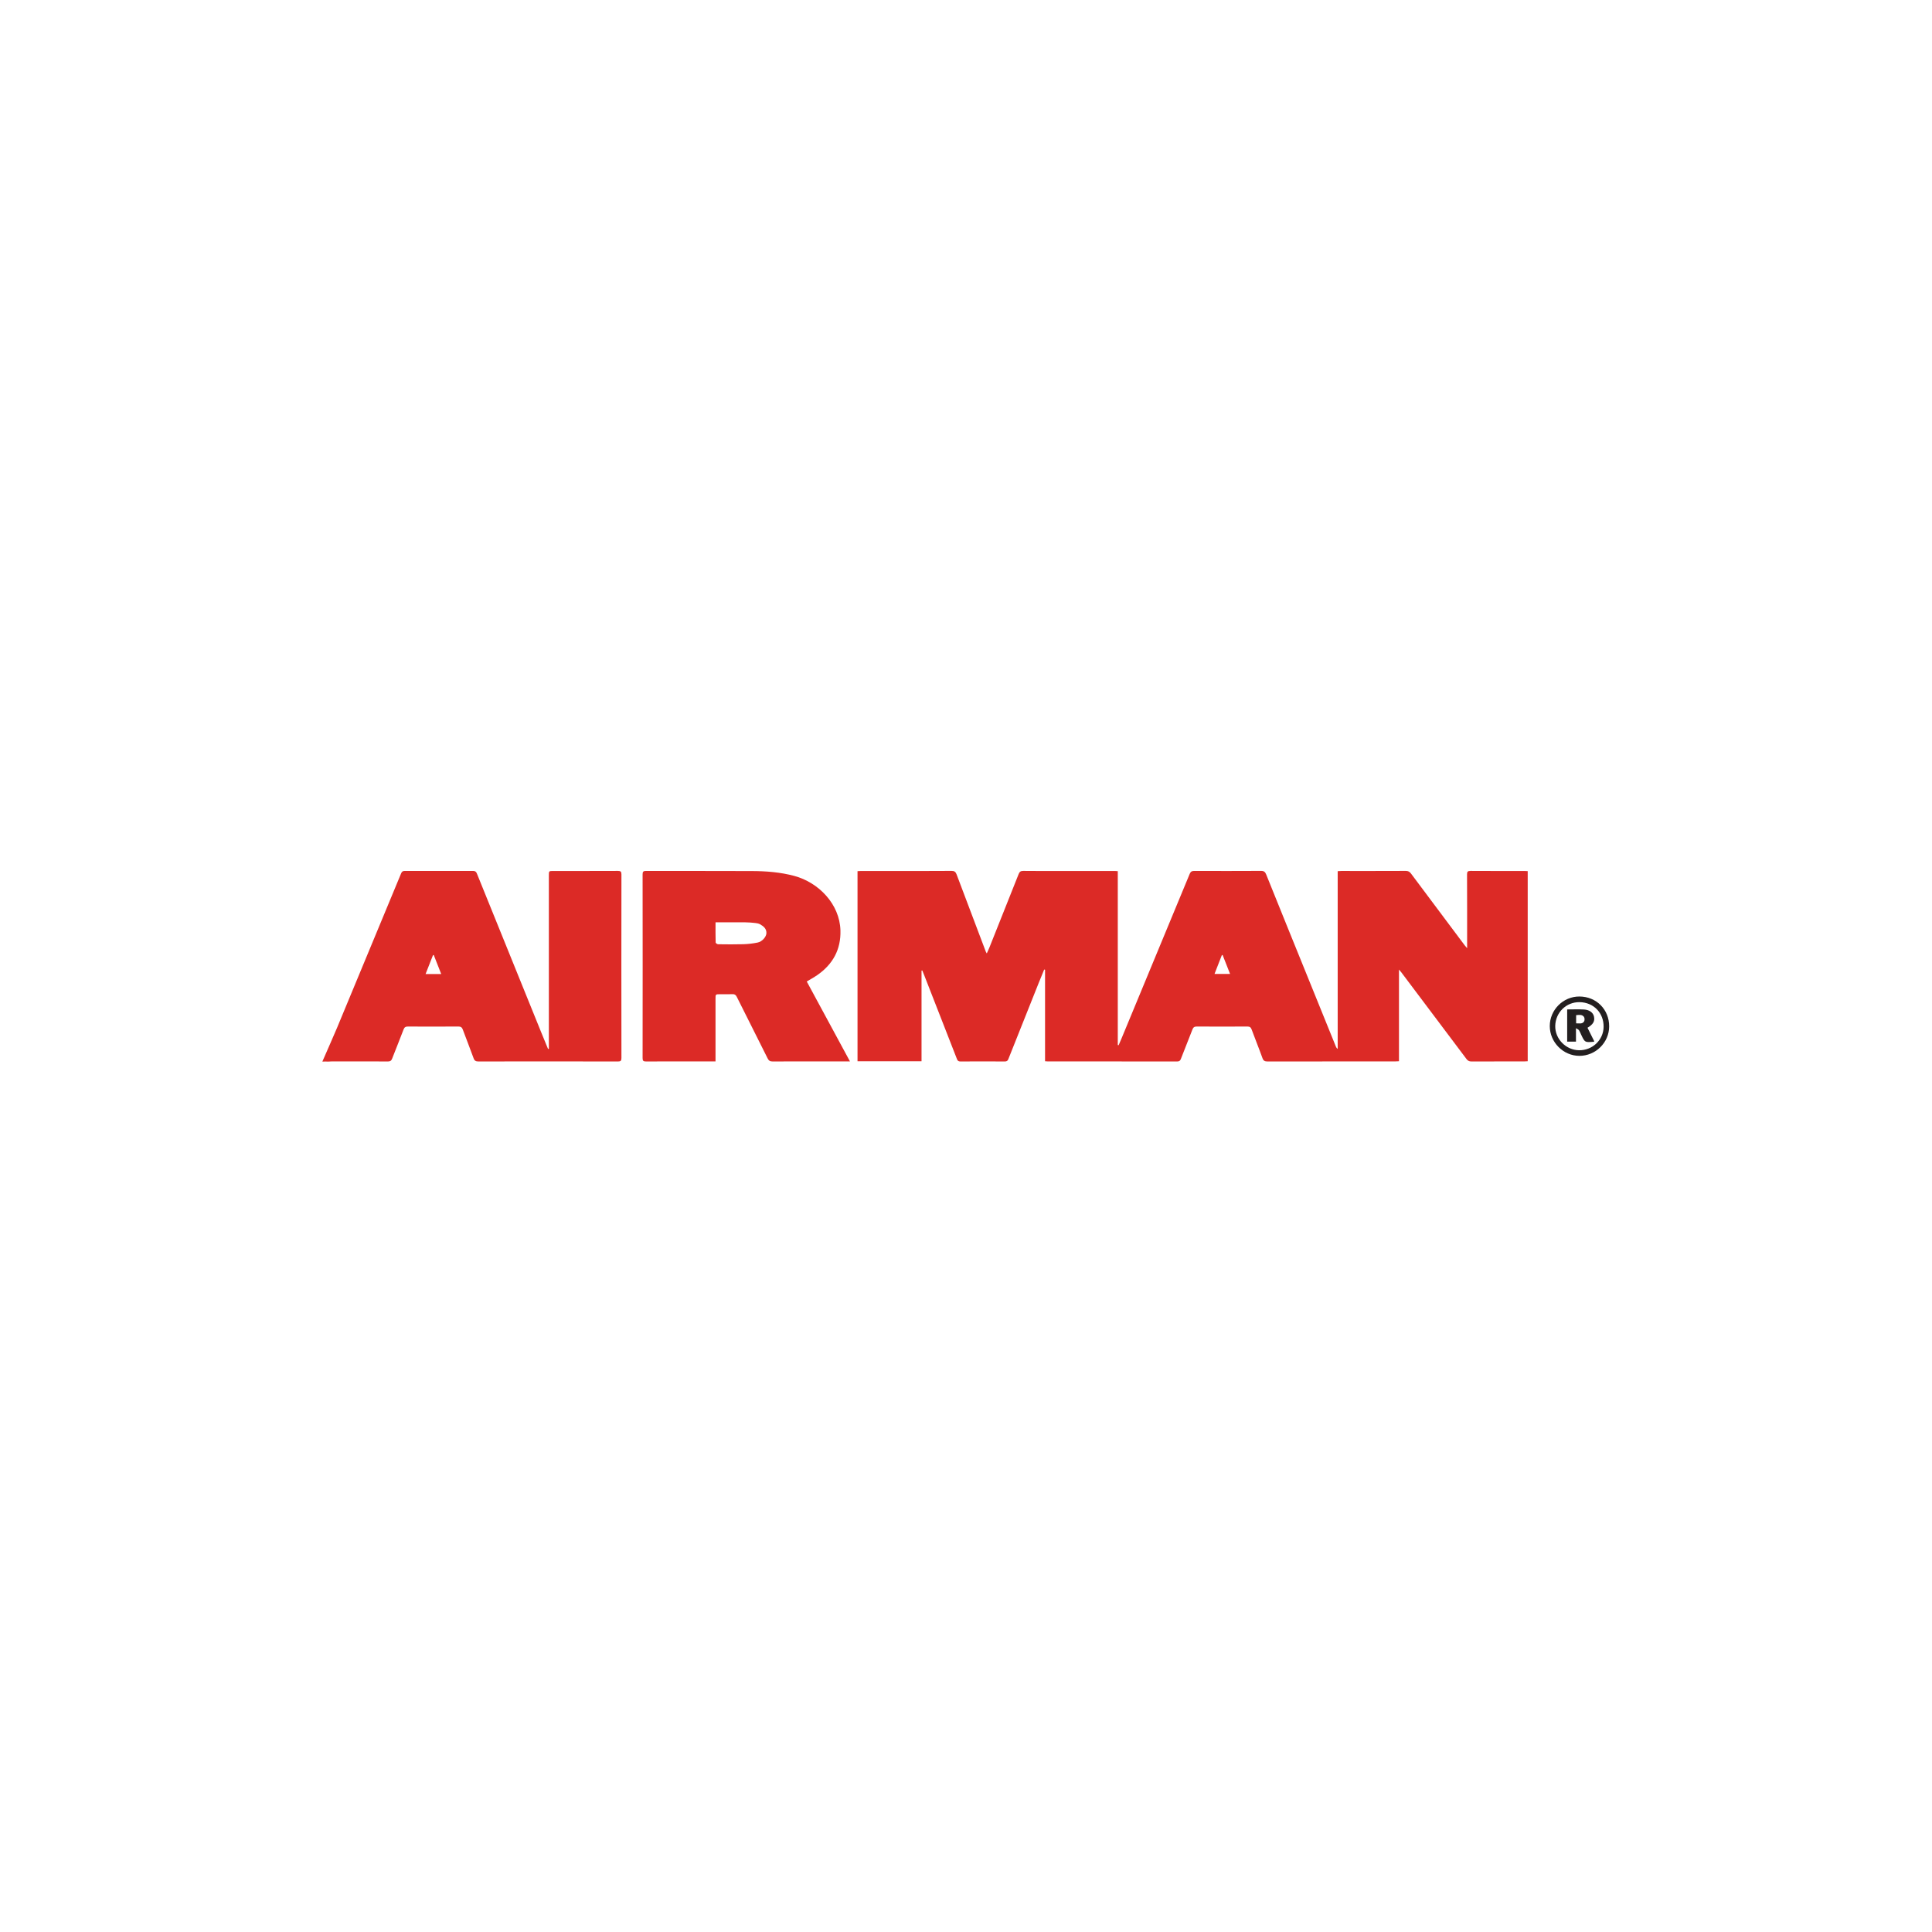 <?xml version="1.0" encoding="UTF-8" standalone="no"?>
<!-- Created with Inkscape (http://www.inkscape.org/) -->

<svg
   xmlns:dc="http://purl.org/dc/elements/1.1/"
   xmlns:cc="http://creativecommons.org/ns#"
   xmlns:rdf="http://www.w3.org/1999/02/22-rdf-syntax-ns#"
   xmlns:svg="http://www.w3.org/2000/svg"
   xmlns="http://www.w3.org/2000/svg"
   xmlns:sodipodi="http://sodipodi.sourceforge.net/DTD/sodipodi-0.dtd"
   xmlns:inkscape="http://www.inkscape.org/namespaces/inkscape"
   version="1.1"
   id="svg9274"
   xml:space="preserve"
   width="400"
   height="400"
   viewBox="0 0 400 400"
   sodipodi:docname="airman-logo.svg"
   inkscape:version="0.92.4 (fd57863, 2020-04-02)"><defs
     id="defs9278"><clipPath
       clipPathUnits="userSpaceOnUse"
       id="clipPath9290"><path
         d="M 0,300 H 300 V 0 H 0 Z"
         id="path9288"
         inkscape:connector-curvature="0" /></clipPath></defs><sodipodi:namedview
     pagecolor="#ffffff"
     bordercolor="#666666"
     borderopacity="1"
     objecttolerance="10"
     gridtolerance="10"
     guidetolerance="10"
     inkscape:pageopacity="0"
     inkscape:pageshadow="2"
     inkscape:window-width="1920"
     inkscape:window-height="1052"
     id="namedview9276"
     showgrid="false"
     inkscape:zoom="0.59"
     inkscape:cx="200"
     inkscape:cy="200"
     inkscape:window-x="0"
     inkscape:window-y="0"
     inkscape:window-maximized="1"
     inkscape:current-layer="g9282" /><g
     id="g9282"
     inkscape:groupmode="layer"
     inkscape:label="airman-seeklogo.com"
     transform="matrix(1.333,0,0,-1.333,0,400)"><g
       id="g9284"><g
         id="g9286"
         clip-path="url(#clipPath9290)"><g
           id="g9292"
           transform="translate(66.1,148.791)"><path
             d="M 0,0 H 2.428 C 2.031,1.014 1.651,1.977 1.275,2.942 1.236,2.939 1.194,2.939 1.155,2.939 0.782,1.986 0.403,1.032 0,0 m -16.033,-13.599 c 0.457,1.056 1.832,4.161 2.274,5.226 3.322,7.994 6.64,15.988 9.953,23.988 0.118,0.289 0.253,0.397 0.566,0.397 3.538,-0.009 7.076,-0.009 10.614,0 0.328,0 0.479,-0.111 0.602,-0.421 3.318,-8.208 6.643,-16.412 9.973,-24.617 0.356,-0.872 0.714,-1.736 1.069,-2.605 0.042,0.003 0.086,0.006 0.129,0.011 v 0.593 26.311 c 0,0.722 0,0.722 0.698,0.722 3.342,0 6.685,-0.006 10.025,0.009 0.43,0.003 0.55,-0.111 0.55,-0.541 -0.015,-9.505 -0.015,-19.012 0,-28.514 0,-0.436 -0.123,-0.544 -0.55,-0.544 -7.221,0.018 -14.445,0.018 -21.665,0.003 -0.401,0 -0.608,0.108 -0.747,0.502 -0.535,1.484 -1.122,2.952 -1.669,4.432 -0.127,0.346 -0.295,0.5 -0.699,0.494 -2.605,-0.021 -5.216,-0.015 -7.825,-0.003 -0.358,0.003 -0.544,-0.094 -0.683,-0.455 -0.575,-1.519 -1.194,-3.026 -1.781,-4.543 -0.123,-0.319 -0.298,-0.43 -0.644,-0.427 -2.9,0.015 -5.801,0.009 -8.704,0.009 -0.196,0 -0.388,-0.021 -0.584,-0.027 -0.436,0.012 -0.436,0.012 -0.902,0"
             style="fill:#dc2a26;fill-opacity:1;fill-rule:evenodd;stroke:none"
             id="path9294"
             inkscape:connector-curvature="0" /></g><g
           id="g9296"
           transform="translate(189.896,151.745)"><path
             d="m 0,0 c -0.039,-0.009 -0.081,-0.012 -0.12,-0.018 -0.376,-0.96 -0.75,-1.919 -1.137,-2.919 H 1.155 C 0.755,-1.919 0.376,-0.963 0,0 M -46.766,-2.422 V -16.5 h -9.941 v 29.524 c 0.187,0.009 0.374,0.027 0.56,0.027 h 5.575 c 2.819,0 5.635,-0.011 8.451,0.012 0.454,0.006 0.647,-0.138 0.804,-0.55 1.504,-4.011 3.023,-8.012 4.543,-12.017 0.021,-0.06 0.063,-0.111 0.144,-0.255 0.147,0.327 0.276,0.592 0.385,0.866 1.528,3.827 3.054,7.651 4.57,11.481 0.145,0.361 0.331,0.478 0.716,0.473 1.859,-0.025 3.719,-0.01 5.578,-0.01 h 8.644 c 0.13,0 0.256,-0.018 0.454,-0.03 v -27.008 c 0.042,-0.006 0.085,-0.015 0.13,-0.024 0.144,0.334 0.292,0.664 0.43,0.998 3.544,8.542 7.088,17.084 10.62,25.634 0.151,0.352 0.34,0.437 0.692,0.437 3.46,-0.01 6.914,-0.016 10.371,0.005 0.46,0.003 0.647,-0.156 0.81,-0.562 2.223,-5.524 4.464,-11.045 6.706,-16.569 1.378,-3.393 2.753,-6.79 4.128,-10.184 0.045,-0.121 0.117,-0.226 0.268,-0.331 v 27.604 c 0.228,0.012 0.391,0.03 0.547,0.03 3.346,0 6.685,-0.006 10.031,0.01 0.364,0 0.59,-0.118 0.806,-0.407 C 32.018,8.948 34.795,5.247 37.569,1.543 37.662,1.42 37.765,1.306 37.975,1.056 V 1.76 c 0,3.586 0.006,7.173 -0.012,10.759 -0.006,0.433 0.126,0.544 0.548,0.542 2.789,-0.019 5.578,-0.01 8.367,-0.01 0.163,0 0.319,-0.015 0.508,-0.024 V -16.5 c -0.171,-0.009 -0.328,-0.026 -0.49,-0.026 -2.756,0 -5.509,0.005 -8.265,-0.01 -0.349,-0.003 -0.556,0.118 -0.764,0.394 -3.358,4.483 -6.73,8.957 -10.1,13.431 -0.09,0.12 -0.196,0.235 -0.376,0.451 V -16.5 c -0.217,-0.009 -0.391,-0.026 -0.56,-0.026 -6.622,0 -13.238,0.005 -19.86,-0.01 -0.412,0 -0.632,0.097 -0.782,0.518 -0.533,1.486 -1.131,2.948 -1.676,4.432 -0.126,0.343 -0.283,0.478 -0.662,0.478 -2.626,-0.018 -5.253,-0.018 -7.873,0 -0.386,0.003 -0.545,-0.142 -0.671,-0.473 -0.584,-1.519 -1.198,-3.023 -1.785,-4.545 -0.108,-0.277 -0.237,-0.41 -0.556,-0.41 -6.721,0.01 -13.437,0.01 -20.155,0.01 -0.111,0 -0.223,0.017 -0.391,0.026 v 14.213 c -0.045,0.009 -0.093,0.021 -0.135,0.03 -0.286,-0.695 -0.575,-1.389 -0.852,-2.085 -1.567,-3.935 -3.144,-7.864 -4.703,-11.8 -0.111,-0.295 -0.252,-0.394 -0.562,-0.394 -2.302,0.015 -4.6,0.015 -6.899,0 -0.307,-0.003 -0.433,0.121 -0.532,0.376 -1.7,4.354 -3.4,8.707 -5.1,13.058 -0.096,0.238 -0.193,0.469 -0.286,0.704 -0.036,-0.009 -0.078,-0.018 -0.117,-0.024"
             style="fill:#dc2a26;fill-opacity:1;fill-rule:evenodd;stroke:none"
             id="path9298"
             inkscape:connector-curvature="0" /></g><g
           id="g9300"
           transform="translate(111.136,156.827)"><path
             d="m 0,0 c 0,-1.101 -0.012,-2.124 0.018,-3.147 0.003,-0.096 0.25,-0.265 0.388,-0.265 1.303,-0.015 2.606,-0.033 3.908,0.006 0.747,0.024 1.496,0.109 2.224,0.259 0.695,0.138 1.336,0.869 1.363,1.447 0.033,0.701 -0.445,1.089 -0.987,1.39 C 6.697,-0.189 6.42,-0.138 6.171,-0.111 5.647,-0.051 5.127,-0.012 4.609,-0.006 3.099,0.006 1.586,0 0,0 m 20.88,-21.608 h -2.62 c -3.13,0 -6.259,0.006 -9.39,-0.009 -0.391,-0.003 -0.599,0.111 -0.78,0.478 -1.585,3.192 -3.204,6.369 -4.792,9.562 -0.157,0.306 -0.328,0.427 -0.674,0.412 -0.632,-0.024 -1.27,-0.009 -1.905,-0.009 -0.722,0 -0.722,0 -0.722,-0.698 v -9.092 -0.644 h -1.36 c -3.147,0 -6.291,0.006 -9.438,-0.009 -0.403,-0.003 -0.527,0.102 -0.527,0.517 0.013,9.517 0.013,19.039 0,28.558 0,0.403 0.118,0.521 0.527,0.518 C -5.31,7.964 0.184,7.982 5.674,7.958 7.883,7.949 10.07,7.78 12.215,7.206 16,6.198 19.283,2.837 19.4,-1.254 c 0.087,-2.979 -1.183,-5.278 -3.613,-6.959 -0.506,-0.347 -1.054,-0.641 -1.619,-0.984 2.22,-4.107 4.437,-8.211 6.712,-12.411"
             style="fill:#dc2a26;fill-opacity:1;fill-rule:evenodd;stroke:none"
             id="path9302"
             inkscape:connector-curvature="0" /></g><g
           id="g9304"
           transform="translate(245.327,144.422)"><path
             d="M 0,0 C -2.063,0.027 -3.718,-1.595 -3.77,-3.683 -3.815,-5.695 -2.121,-7.44 -0.081,-7.47 2.007,-7.5 3.713,-5.882 3.743,-3.845 3.776,-1.658 2.185,-0.027 0,0 M 4.606,-3.773 C 4.598,-6.279 2.498,-8.349 -0.027,-8.34 c -2.503,0.009 -4.588,2.112 -4.591,4.624 -0.003,2.522 2.085,4.607 4.606,4.594 2.633,-0.011 4.627,-2.018 4.618,-4.651"
             style="fill:#231f20;fill-opacity:1;fill-rule:evenodd;stroke:none"
             id="path9306"
             inkscape:connector-curvature="0" /></g><g
           id="g9308"
           transform="translate(244.801,142.403)"><path
             d="m 0,0 v -1.273 c 0.448,0.021 0.936,-0.15 1.228,0.283 0.114,0.169 0.108,0.548 -0.006,0.716 C 0.93,0.135 0.454,0.039 0,0 M 2.825,-4.08 C 2.735,-4.122 2.717,-4.134 2.705,-4.134 1.357,-4.245 1.357,-4.245 0.785,-3.039 0.671,-2.801 0.584,-2.555 0.439,-2.338 0.364,-2.227 0.202,-2.169 -0.024,-2.028 V -4.113 H -1.39 v 5.004 c 0.869,0 1.748,0.036 2.618,-0.013 C 2.091,0.827 2.651,0.382 2.777,-0.235 2.924,-0.948 2.645,-1.435 1.766,-1.956 2.112,-2.651 2.461,-3.352 2.825,-4.08"
             style="fill:#231f20;fill-opacity:1;fill-rule:evenodd;stroke:none"
             id="path9310"
             inkscape:connector-curvature="0" /></g></g></g></g></svg>